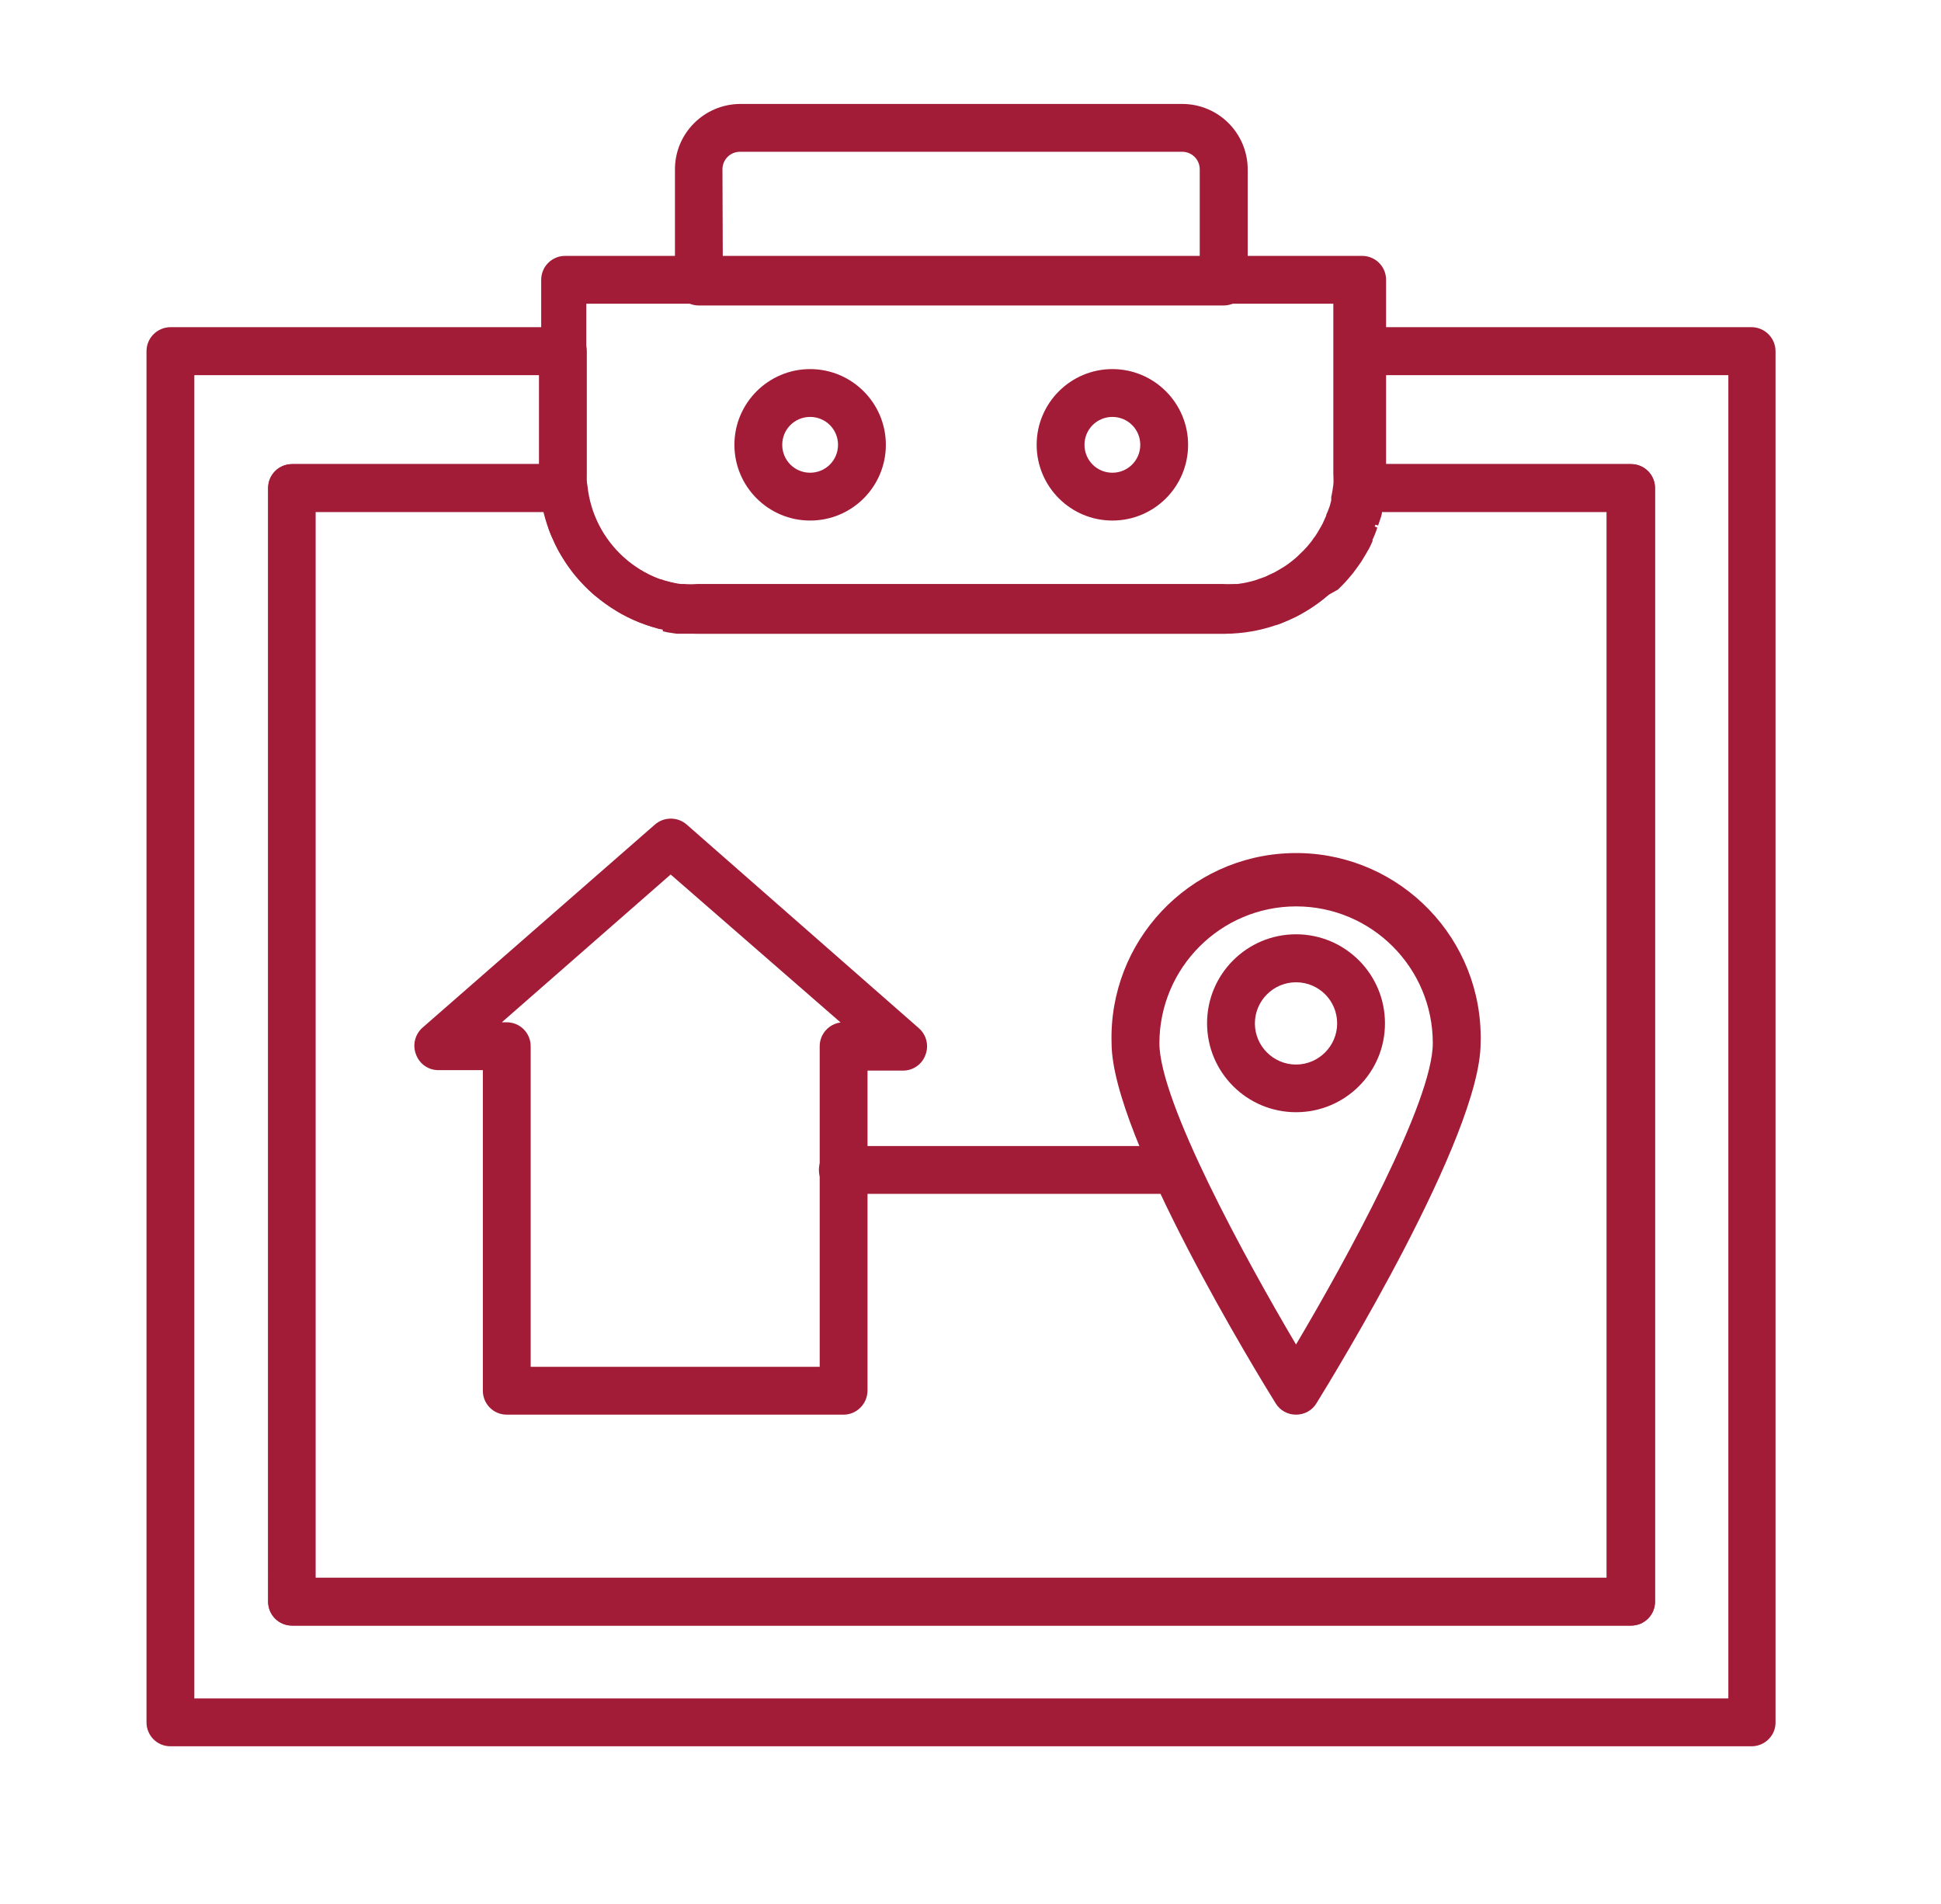 <?xml version="1.0" encoding="utf-8"?>
<!-- Generator: Adobe Illustrator 26.0.2, SVG Export Plug-In . SVG Version: 6.00 Build 0)  -->
<svg version="1.1" xmlns="http://www.w3.org/2000/svg" xmlns:xlink="http://www.w3.org/1999/xlink" x="0px" y="0px"
	 viewBox="0 0 121.76 119.41" style="enable-background:new 0 0 121.76 119.41;" xml:space="preserve">
<style type="text/css">
	.st0{display:none;}
	.st1{display:inline;}
	.st2{fill:#A21C38;}
	.st3{display:inline;fill:#A21C38;}
</style>
<g id="Home" class="st0">
	<g class="st1">
		<g>
			<path class="st2" d="M111.56,110.39H11.97c-0.83,0-1.5-0.67-1.5-1.5v-14.8c0-0.83,0.67-1.5,1.5-1.5h99.58
				c0.83,0,1.5,0.67,1.5,1.5v14.8C113.06,109.72,112.38,110.39,111.56,110.39z M13.47,107.39h96.58v-11.8H13.47V107.39z"/>
		</g>
	</g>
	<g class="st1">
		<g>
			<path class="st2" d="M94.79,95.59H28.72c-0.83,0-1.5-0.67-1.5-1.5V41.66c0-0.83,0.67-1.5,1.5-1.5h66.06c0.83,0,1.5,0.67,1.5,1.5
				v52.43C96.29,94.92,95.62,95.59,94.79,95.59z M30.22,92.59h63.06V43.16H30.22V92.59z"/>
		</g>
	</g>
	<g class="st1">
		<g>
			<path class="st2" d="M101.54,43.16H21.52c-0.64,0-1.22-0.41-1.42-1.02c-0.21-0.61,0-1.28,0.51-1.67l40.01-30.45
				c0.54-0.41,1.28-0.41,1.82,0l40.01,30.45c0.51,0.39,0.72,1.06,0.51,1.67C102.76,42.75,102.18,43.16,101.54,43.16z M25.97,40.16
				h71.12L61.53,13.09L25.97,40.16z"/>
		</g>
	</g>
	<g class="st1">
		<g>
			<path class="st2" d="M28.83,37.37c-0.83,0-1.5-0.67-1.5-1.5V17.57c0-0.83,0.67-1.5,1.5-1.5h9.03c0.83,0,1.5,0.67,1.5,1.5v11.18
				c0,0.83-0.67,1.5-1.5,1.5s-1.5-0.67-1.5-1.5v-9.68h-6.03v16.79C30.33,36.69,29.65,37.37,28.83,37.37z"/>
		</g>
	</g>
	<g class="st1">
		<g>
			<path class="st2" d="M70.81,95.59h-17.9c-0.83,0-1.5-0.67-1.5-1.5V56.3c0-0.83,0.67-1.5,1.5-1.5h17.9c0.83,0,1.5,0.67,1.5,1.5
				v37.79C72.31,94.92,71.64,95.59,70.81,95.59z M54.41,92.59h14.9V57.8h-14.9V92.59z"/>
		</g>
	</g>
	<g class="st1">
		<g>
			<path class="st2" d="M47.07,78.27H35.7c-0.83,0-1.5-0.67-1.5-1.5V56.3c0-0.83,0.67-1.5,1.5-1.5h11.37c0.83,0,1.5,0.67,1.5,1.5
				v20.47C48.57,77.6,47.9,78.27,47.07,78.27z M37.2,75.27h8.37V57.8H37.2V75.27z"/>
		</g>
	</g>
	<g class="st1">
		<g>
			<path class="st2" d="M88.02,78.27H76.65c-0.83,0-1.5-0.67-1.5-1.5V56.3c0-0.83,0.67-1.5,1.5-1.5h11.37c0.83,0,1.5,0.67,1.5,1.5
				v20.47C89.52,77.6,88.85,78.27,88.02,78.27z M78.15,75.27h8.37V57.8h-8.37V75.27z"/>
		</g>
	</g>
	<g class="st1">
		<g>
			<path class="st2" d="M105.67,94.74c-0.83,0-1.5-0.67-1.5-1.5V74.18c0-0.83,0.67-1.5,1.5-1.5c0.83,0,1.5,0.67,1.5,1.5v19.07
				C107.17,94.07,106.49,94.74,105.67,94.74z"/>
		</g>
	</g>
	<g class="st1">
		<g>
			<path class="st2" d="M105.67,84.06c-3.85,0-6.87-4.73-6.87-10.76c0-6.03,3.02-10.76,6.87-10.76s6.87,4.73,6.87,10.76
				C112.53,79.33,109.52,84.06,105.67,84.06z M105.67,65.54c-1.83,0-3.87,3.19-3.87,7.76c0,4.57,2.04,7.76,3.87,7.76
				c1.83,0,3.87-3.19,3.87-7.76C109.53,68.72,107.5,65.54,105.67,65.54z"/>
		</g>
	</g>
	<g class="st1">
		<g>
			<path class="st2" d="M18.84,95.59c-0.83,0-1.5-0.67-1.5-1.5V75.02c0-0.83,0.67-1.5,1.5-1.5c0.83,0,1.5,0.67,1.5,1.5v19.07
				C20.34,94.92,19.66,95.59,18.84,95.59z"/>
		</g>
	</g>
	<g class="st1">
		<g>
			<path class="st2" d="M18.84,84.91c-3.85,0-6.87-4.73-6.87-10.76c0-6.04,3.02-10.76,6.87-10.76s6.87,4.73,6.87,10.76
				C25.7,80.18,22.69,84.91,18.84,84.91z M18.84,66.38c-1.83,0-3.87,3.19-3.87,7.76c0,4.57,2.04,7.76,3.87,7.76
				c1.83,0,3.87-3.19,3.87-7.76C22.7,69.57,20.67,66.38,18.84,66.38z"/>
		</g>
	</g>
</g>
<g id="Apartment" class="st0">
	<path class="st3" d="M108.56,111h-46c-0.83,0-1.5-0.67-1.5-1.5v-99c0-0.83,0.67-1.5,1.5-1.5h46c0.83,0,1.5,0.67,1.5,1.5v99
		C110.05,110.33,109.38,110.99,108.56,111z M64.01,108h43V12h-43V108z"/>
	<path class="st3" d="M81.01,31.33H70.45c-0.83,0-1.5-0.67-1.5-1.5V19.26c0-0.83,0.67-1.5,1.5-1.5h10.56c0.83,0,1.5,0.67,1.5,1.5
		v10.57C82.51,30.66,81.83,31.33,81.01,31.33z M71.95,28.33h7.61v-7.57H72L71.95,28.33z"/>
	<path class="st3" d="M98.98,31.48H88.42c-0.83,0-1.5-0.67-1.5-1.5V19.42c0-0.83,0.67-1.5,1.5-1.5h10.56c0.83,0,1.5,0.67,1.5,1.5
		v10.56C100.48,30.81,99.8,31.48,98.98,31.48z M89.92,28.48h7.56v-7.56h-7.56V28.48z"/>
	<path class="st3" d="M81.01,53.72H70.45c-0.83,0-1.5-0.67-1.5-1.5V41.66c0-0.83,0.67-1.5,1.5-1.5h10.56c0.83,0,1.5,0.67,1.5,1.5
		v10.56C82.51,53.05,81.83,53.72,81.01,53.72z M71.95,50.72h7.61v-7.56H72L71.95,50.72z"/>
	<path class="st3" d="M98.98,53.87H88.42c-0.83,0-1.5-0.67-1.5-1.5V41.81c0-0.83,0.67-1.5,1.5-1.5h10.56c0.83,0,1.5,0.67,1.5,1.5
		v10.56C100.48,53.2,99.8,53.87,98.98,53.87z M89.92,50.87h7.56v-7.56h-7.56V50.87z"/>
	<path class="st3" d="M81.01,76.1H70.45c-0.83,0-1.5-0.67-1.5-1.5V64.1c0-0.83,0.67-1.5,1.5-1.5h10.56c0.83,0,1.5,0.67,1.5,1.5
		v10.56C82.47,75.47,81.81,76.1,81.01,76.1z M71.95,73.1h7.61v-7.56H72L71.95,73.1z"/>
	<path class="st3" d="M98.98,76.26H88.42c-0.83,0-1.5-0.67-1.5-1.5V64.2c0-0.83,0.67-1.5,1.5-1.5h10.56c0.83,0,1.5,0.67,1.5,1.5
		v10.56C100.48,75.59,99.8,76.26,98.98,76.26z M89.92,73.26h7.56V65.7h-7.56V73.26z"/>
	<path class="st3" d="M81.01,98.5H70.45c-0.83,0-1.5-0.67-1.5-1.5V86.44c0-0.83,0.67-1.5,1.5-1.5h10.56c0.83,0,1.5,0.67,1.5,1.5V97
		C82.51,97.83,81.83,98.5,81.01,98.5z M71.95,95.5h7.61v-7.56H72L71.95,95.5z"/>
	<path class="st3" d="M98.98,98.66H88.42c-0.83,0-1.5-0.67-1.5-1.5V86.59c0-0.83,0.67-1.5,1.5-1.5h10.56c0.83,0,1.5,0.67,1.5,1.5
		v10.57C100.48,97.99,99.8,98.66,98.98,98.66z M89.92,95.66h7.56V88.1h-7.56V95.66z"/>
	<path class="st3" d="M54.86,111h-46c-0.83,0-1.5-0.67-1.5-1.5V29.98c0-0.83,0.67-1.5,1.5-1.5h46c0.83,0,1.5,0.67,1.5,1.5v79.52
		C56.36,110.33,55.68,111,54.86,111z M10.31,108h43V31.48h-43V108z"/>
	<path class="st3" d="M27.31,53.72H16.75c-0.83-0.01-1.49-0.67-1.5-1.5V41.66c0-0.83,0.67-1.5,1.5-1.5h10.56
		c0.83,0,1.5,0.67,1.5,1.5v10.56C28.81,53.05,28.13,53.72,27.31,53.72z M18.25,50.72h7.56v-7.56h-7.56V50.72z"/>
	<path class="st3" d="M45.29,53.87H34.73c-0.83,0-1.5-0.67-1.5-1.5V41.81c0-0.83,0.67-1.5,1.5-1.5h10.56c0.83,0,1.5,0.67,1.5,1.5
		v10.56C46.79,53.2,46.11,53.87,45.29,53.87L45.29,53.87z M36.23,50.87h7.56v-7.56h-7.56V50.87z"/>
	<path class="st3" d="M27.31,76.1H16.75c-0.83,0-1.5-0.67-1.5-1.5V64.1c0-0.83,0.67-1.5,1.5-1.5h10.56c0.83,0,1.5,0.67,1.5,1.5
		v10.56C28.77,75.47,28.11,76.1,27.31,76.1z M18.25,73.1h7.56v-7.56h-7.56V73.1z"/>
	<path class="st3" d="M45.29,76.26H34.73c-0.83,0-1.5-0.67-1.5-1.5V64.2c0-0.83,0.67-1.5,1.5-1.5h10.56c0.83,0,1.5,0.67,1.5,1.5
		v10.56C46.79,75.59,46.11,76.26,45.29,76.26z M36.23,73.26h7.56V65.7h-7.56V73.26z"/>
	<path class="st3" d="M27.31,98.5H16.75c-0.83,0-1.5-0.67-1.5-1.5V86.44c0-0.83,0.67-1.5,1.5-1.5h10.56c0.83,0,1.5,0.67,1.5,1.5V97
		C28.81,97.83,28.13,98.5,27.31,98.5z M18.25,95.5h7.56v-7.56h-7.56V95.5z"/>
	<path class="st3" d="M45.29,98.66H34.73c-0.83,0-1.5-0.67-1.5-1.5V86.59c0-0.83,0.67-1.5,1.5-1.5h10.56c0.83,0,1.5,0.67,1.5,1.5
		v10.57C46.79,97.99,46.11,98.66,45.29,98.66L45.29,98.66z M36.23,95.66h7.56V88.1h-7.56V95.66z"/>
</g>
<g id="Layer_3" class="st0">
	<g class="st1">
		<g>
			<path class="st2" d="M31.29,45.95H14.46c-1.15,0-2.08-1.11-2.08-2.48V12.1c0-1.37,0.93-2.48,2.08-2.48h40.59
				c0.82,0,1.57,0.58,1.9,1.47c0.33,0.89,0.2,1.94-0.35,2.66L32.84,45.13C32.44,45.65,31.88,45.95,31.29,45.95z M16.55,41h13.82
				l20.01-26.42H16.55V41z"/>
		</g>
	</g>
	<g class="st1">
		<g>
			<path class="st2" d="M103.54,45.95H85.42c-0.59,0-1.15-0.3-1.55-0.82L60.11,13.75c-0.55-0.73-0.69-1.77-0.35-2.66
				c0.34-0.89,1.08-1.47,1.9-1.47h41.88c1.15,0,2.08,1.11,2.08,2.48v31.38C105.62,44.84,104.69,45.95,103.54,45.95z M86.35,41h15.11
				V14.57H66.34L86.35,41z"/>
		</g>
	</g>
	<g class="st1">
		<g>
			<path class="st2" d="M97.75,110.75h-77.6c-1.15,0-2.08-1.11-2.08-2.48v-64.8c0-1.37,0.93-2.48,2.08-2.48h10.21L56.8,6.08
				c0.79-1.04,2.31-1.05,3.1,0L86.35,41h11.4c1.15,0,2.08,1.11,2.08,2.48v64.8C99.83,109.64,98.9,110.75,97.75,110.75z M22.23,105.8
				h73.43V45.95H85.42c-0.59,0-1.15-0.3-1.55-0.82l-25.52-33.7l-25.52,33.7c-0.4,0.52-0.96,0.82-1.55,0.82h-9.06V105.8z"/>
		</g>
	</g>
	<g class="st1">
		<g>
			<path class="st2" d="M68.08,110.75H49.92c-1.15,0-2.08-1.11-2.08-2.48V69.57c0-1.37,0.93-2.48,2.08-2.48h18.15
				c1.15,0,2.08,1.11,2.08,2.48v38.71C70.16,109.64,69.23,110.75,68.08,110.75z M52.01,105.8h13.99V72.04H52.01V105.8z"/>
		</g>
	</g>
	<g class="st1">
		<g>
			<path class="st2" d="M67.21,59.99H49.06c-1.15,0-2.08-1.11-2.08-2.48V37.6c0-1.37,0.93-2.48,2.08-2.48h18.15
				c1.15,0,2.08,1.11,2.08,2.48v19.91C69.29,58.88,68.36,59.99,67.21,59.99z M51.14,55.04h13.99V40.08H51.14V55.04z"/>
		</g>
	</g>
	<g class="st1">
		<g>
			<path class="st2" d="M88.08,95.43H76.72c-1.15,0-2.08-1.11-2.08-2.48V69.57c0-1.37,0.93-2.48,2.08-2.48h11.36
				c1.15,0,2.08,1.11,2.08,2.48v23.39C90.16,94.32,89.23,95.43,88.08,95.43z M78.81,90.48H86V72.04h-7.19V90.48z"/>
		</g>
	</g>
	<g class="st1">
		<g>
			<path class="st2" d="M40.83,95.43H29.47c-1.15,0-2.08-1.11-2.08-2.48V69.57c0-1.37,0.93-2.48,2.08-2.48h11.36
				c1.15,0,2.08,1.11,2.08,2.48v23.39C42.91,94.32,41.98,95.43,40.83,95.43z M31.55,90.48h7.19V72.04h-7.19V90.48z"/>
		</g>
	</g>
	<g class="st1">
		<g>
			<path class="st2" d="M104.92,110.75H10.3c-1.15,0-2.08-1.11-2.08-2.48s0.93-2.48,2.08-2.48h94.62c1.15,0,2.08,1.11,2.08,2.48
				S106.07,110.75,104.92,110.75z"/>
		</g>
	</g>
	<g class="st1">
		<g>
			<path class="st2" d="M58.21,59.09c-1.15,0-2.08-1.11-2.08-2.48V38.5c0-1.37,0.93-2.48,2.08-2.48c1.15,0,2.08,1.11,2.08,2.48
				v18.11C60.29,57.98,59.36,59.09,58.21,59.09z"/>
		</g>
	</g>
</g>
<g id="Layer_4">
	<path class="st2" d="M52.87,88.73H31.79c-0.83,0-1.5-0.67-1.5-1.5V67.12h-2.8c-0.63,0-1.19-0.4-1.4-1
		c-0.22-0.58-0.06-1.24,0.41-1.66l14.58-12.74c0.57-0.5,1.43-0.5,2,0l14.56,12.77c0.47,0.41,0.64,1.07,0.42,1.66
		c-0.21,0.6-0.77,1-1.41,1h-2.23v20.08c-0.01,0.83-0.69,1.51-1.52,1.5C52.9,88.73,52.89,88.73,52.87,88.73z M33.29,85.73h18.13
		V65.62c0-0.75,0.56-1.39,1.31-1.49l-10.66-9.28l-10.59,9.27h0.31c0.83,0,1.5,0.67,1.5,1.5V85.73z"/>
	<path class="st2" d="M76.76,19.16H43.84c-0.83,0-1.5-0.67-1.5-1.5v-7c-0.02-2.27,1.81-4.12,4.08-4.14c0,0,0,0,0,0h27.74
		c2.27,0,4.1,1.83,4.11,4.1v7c0.02,0.83-0.65,1.52-1.48,1.54C76.79,19.16,76.77,19.16,76.76,19.16z M45.34,16.16h29.92v-5.54
		c0-0.61-0.49-1.1-1.1-1.1H46.42c-0.61,0-1.1,0.49-1.1,1.1L45.34,16.16z"/>
	<path class="st2" d="M50.82,32.65c-2.62,0-4.75-2.13-4.75-4.75s2.13-4.75,4.75-4.75s4.75,2.13,4.75,4.75l0,0
		C55.57,30.52,53.45,32.65,50.82,32.65z M50.82,26.15c-0.97,0-1.75,0.78-1.75,1.75s0.78,1.75,1.75,1.75s1.75-0.78,1.75-1.75
		S51.79,26.15,50.82,26.15C50.82,26.15,50.82,26.15,50.82,26.15z"/>
	<path class="st2" d="M69.78,32.65c-2.62,0-4.75-2.13-4.75-4.75s2.13-4.75,4.75-4.75s4.75,2.13,4.75,4.75l0,0
		C74.53,30.52,72.41,32.65,69.78,32.65z M69.78,26.15c-0.97,0-1.75,0.78-1.75,1.75s0.78,1.75,1.75,1.75s1.75-0.78,1.75-1.75
		S70.75,26.15,69.78,26.15C69.78,26.15,69.78,26.15,69.78,26.15z"/>
	<path class="st2" d="M81.3,88.73c-0.52,0-1-0.26-1.27-0.7c-1.06-1.7-10.3-16.78-10.3-22.6c-0.19-6.39,4.84-11.73,11.23-11.92
		c6.39-0.19,11.73,4.84,11.92,11.23c0.01,0.23,0.01,0.45,0,0.68c0,5.82-9.25,20.9-10.3,22.6C82.31,88.47,81.82,88.73,81.3,88.73z
		 M81.3,56.85c-4.73,0.01-8.56,3.85-8.57,8.58c0,3.66,5.37,13.49,8.57,18.9c3.21-5.41,8.58-15.24,8.58-18.9
		C89.88,60.69,86.04,56.85,81.3,56.85z"/>
	<path class="st2" d="M81.3,69.76c-3.08,0-5.58-2.5-5.58-5.58c0-3.08,2.5-5.58,5.58-5.58s5.58,2.5,5.58,5.58c0,0,0,0.01,0,0.01
		C86.88,67.27,84.38,69.76,81.3,69.76z M81.3,61.61c-1.42,0-2.58,1.16-2.58,2.58c0,1.42,1.16,2.58,2.58,2.58
		c1.42,0,2.58-1.16,2.58-2.58C83.88,62.76,82.73,61.61,81.3,61.61L81.3,61.61z"/>
	<path class="st2" d="M109.91,109.53H10.69c-0.83,0-1.5-0.67-1.5-1.5v-86c0-0.83,0.67-1.5,1.5-1.51h24.62
		c0.83,0.01,1.5,0.68,1.5,1.51v7.7c0,0.25,0,0.49,0,0.73c0.09,0.82-0.5,1.55-1.32,1.64c-0.06,0.01-0.11,0.01-0.17,0.01H19.79v66.85
		h81V32.11H85.25c-0.43,0-0.83-0.18-1.12-0.49c-0.28-0.32-0.42-0.74-0.37-1.16c0-0.24,0-0.48,0-0.73v-7.7c0-0.83,0.67-1.5,1.5-1.51
		h24.62c0.83,0.01,1.5,0.68,1.5,1.51v86C111.39,108.84,110.73,109.51,109.91,109.53z M12.19,106.53h96.23v-83H86.79v5.58h15.53
		c0.83,0,1.5,0.67,1.5,1.5c0,0,0,0,0,0v69.85c0,0.83-0.67,1.5-1.5,1.5h-84c-0.83,0-1.5-0.67-1.5-1.5V30.61c0-0.83,0.67-1.5,1.5-1.5
		h15.49v-5.58H12.19L12.19,106.53z"/>
	<path class="st2" d="M76.78,39.75H43.83c-0.34,0-0.67,0-1,0h-0.25h-0.12l-0.6-0.09l-0.29-0.07l0.26-1.48l-0.41,1.35l-0.48-0.14
		l-0.31-0.1L40.03,39l-0.32-0.14c-0.21-0.1-0.37-0.17-0.53-0.26l-0.35-0.19l-0.41-0.28l-0.36-0.24l-0.4-0.3l-0.38-0.27l-0.37-0.34
		l-0.3-0.3c-0.11-0.12-0.23-0.24-0.34-0.37l-0.28-0.33l-0.3-0.41c-0.1-0.13-0.17-0.24-0.24-0.35s-0.18-0.29-0.27-0.44
		c-0.08-0.12-0.15-0.24-0.21-0.37c-0.08-0.14-0.14-0.28-0.21-0.43l1.3-0.75l-1.35,0.64c0-0.1-0.1-0.21-0.14-0.31
		s-0.12-0.3-0.17-0.45v-0.14c0-0.1-0.07-0.21-0.1-0.31c-0.06-0.17-0.1-0.34-0.14-0.51v-0.16l-0.06-0.26c-0.06-0.32-0.11-0.63-0.15-1
		s0-0.68,0-1V17.55c0-0.83,0.67-1.5,1.5-1.5h50c0.83,0,1.5,0.67,1.5,1.5v12.18c0,0.33-0.01,0.67-0.05,1c-0.03,0.34-0.08,0.67-0.14,1
		c-0.02,0.09-0.04,0.17-0.07,0.26v0.14c0,0.18-0.09,0.36-0.14,0.53l-0.1,0.3L85,32.55l1.4,0.54c-0.05,0.16-0.11,0.32-0.17,0.47
		s-0.09,0.2-0.13,0.29v0.09c-0.08,0.19-0.15,0.33-0.22,0.47l-0.18,0.31l-0.3,0.5l-0.23,0.33l-0.32,0.43l-0.28,0.33
		c-0.11,0.13-0.22,0.25-0.34,0.37s-0.2,0.2-0.3,0.3l-0.61,0.34l-0.34,0.28l-0.4,0.3l-0.35,0.24l-0.44,0.27l-0.37,0.21
		c-0.15,0.08-0.31,0.15-0.48,0.22c-0.12,0.07-0.25,0.12-0.38,0.17c-0.15,0.07-0.3,0.13-0.46,0.18h-0.14l-0.3,0.09l-0.47,0.13H79
		l-0.26,0.07c-0.2,0-0.4,0.06-0.6,0.09h-0.12h-0.26C77.42,39.73,77.11,39.75,76.78,39.75z M36.78,19.05v10.68
		c-0.02,0.24-0.02,0.49,0,0.73c0,0.22,0.06,0.45,0.1,0.67l0.06,0.25c0,0.18,0.07,0.29,0.11,0.4l0.09,0.26
		c0.06,0.17,0.09,0.27,0.13,0.36l0.08,0.18v0.09c0.06,0.14,0.1,0.24,0.15,0.33l0.11,0.18c0.07,0.14,0.14,0.27,0.23,0.39l0.15,0.22
		l0.23,0.31l0.19,0.23l0.24,0.26l0.22,0.21l0.26,0.24l0.23,0.19l0.28,0.21l0.25,0.18l0.31,0.18l0.25,0.14l0.33,0.16l0.27,0.12
		l0.36,0.13h0.11l0.16,0.06l0.35,0.09l0.31,0.07c0.13,0.03,0.27,0.05,0.4,0.06h0.2c0.26,0.02,0.51,0.02,0.77,0h33
		c0.23,0.01,0.46,0.01,0.69,0h0.24l0.44-0.07l0.27-0.06l0.38-0.1l0.28-0.1l0.34-0.12c0.07-0.03,0.14-0.06,0.21-0.1l0.39-0.18
		l0.26-0.15l0.32-0.19l0.24-0.16l0.29-0.22l0.23-0.19c0.08-0.08,0.17-0.15,0.25-0.24l0.22-0.21L82,34.28l0.19-0.23
		c0.08-0.09,0.15-0.19,0.21-0.29c0.07-0.08,0.13-0.16,0.18-0.25c0.06-0.09,0.12-0.19,0.18-0.3l0.15-0.26
		c0.05-0.09,0.1-0.19,0.14-0.29l0.14-0.31c0-0.1,0.08-0.2,0.11-0.3l0.12-0.32l0.09-0.35v-0.21c0.07-0.31,0.1-0.54,0.13-0.76
		s0-0.48,0-0.73V19.05H36.78z"/>
	<path class="st2" d="M102.32,101.96h-84c-0.83,0-1.5-0.67-1.5-1.5V30.61c0-0.83,0.67-1.5,1.5-1.5h17.04c0.77,0,1.41,0.58,1.49,1.35
		c0.37,3.59,3.4,6.31,7,6.29h33c3.6,0.02,6.63-2.7,7-6.29c0.07-0.77,0.72-1.35,1.49-1.35h16.98c0.83,0,1.5,0.67,1.5,1.5c0,0,0,0,0,0
		v69.85C103.82,101.29,103.15,101.96,102.32,101.96z M19.79,98.96h81V32.11H86.51c-1.09,4.49-5.11,7.65-9.73,7.64H43.83
		c-4.62,0.01-8.65-3.15-9.74-7.64h-14.3L19.79,98.96z"/>
	<path class="st2" d="M72.76,74.88H52.87c-0.83,0-1.5-0.67-1.5-1.5s0.67-1.5,1.5-1.5h19.89c0.83,0,1.5,0.67,1.5,1.5
		S73.59,74.88,72.76,74.88z"/>
</g>
</svg>
